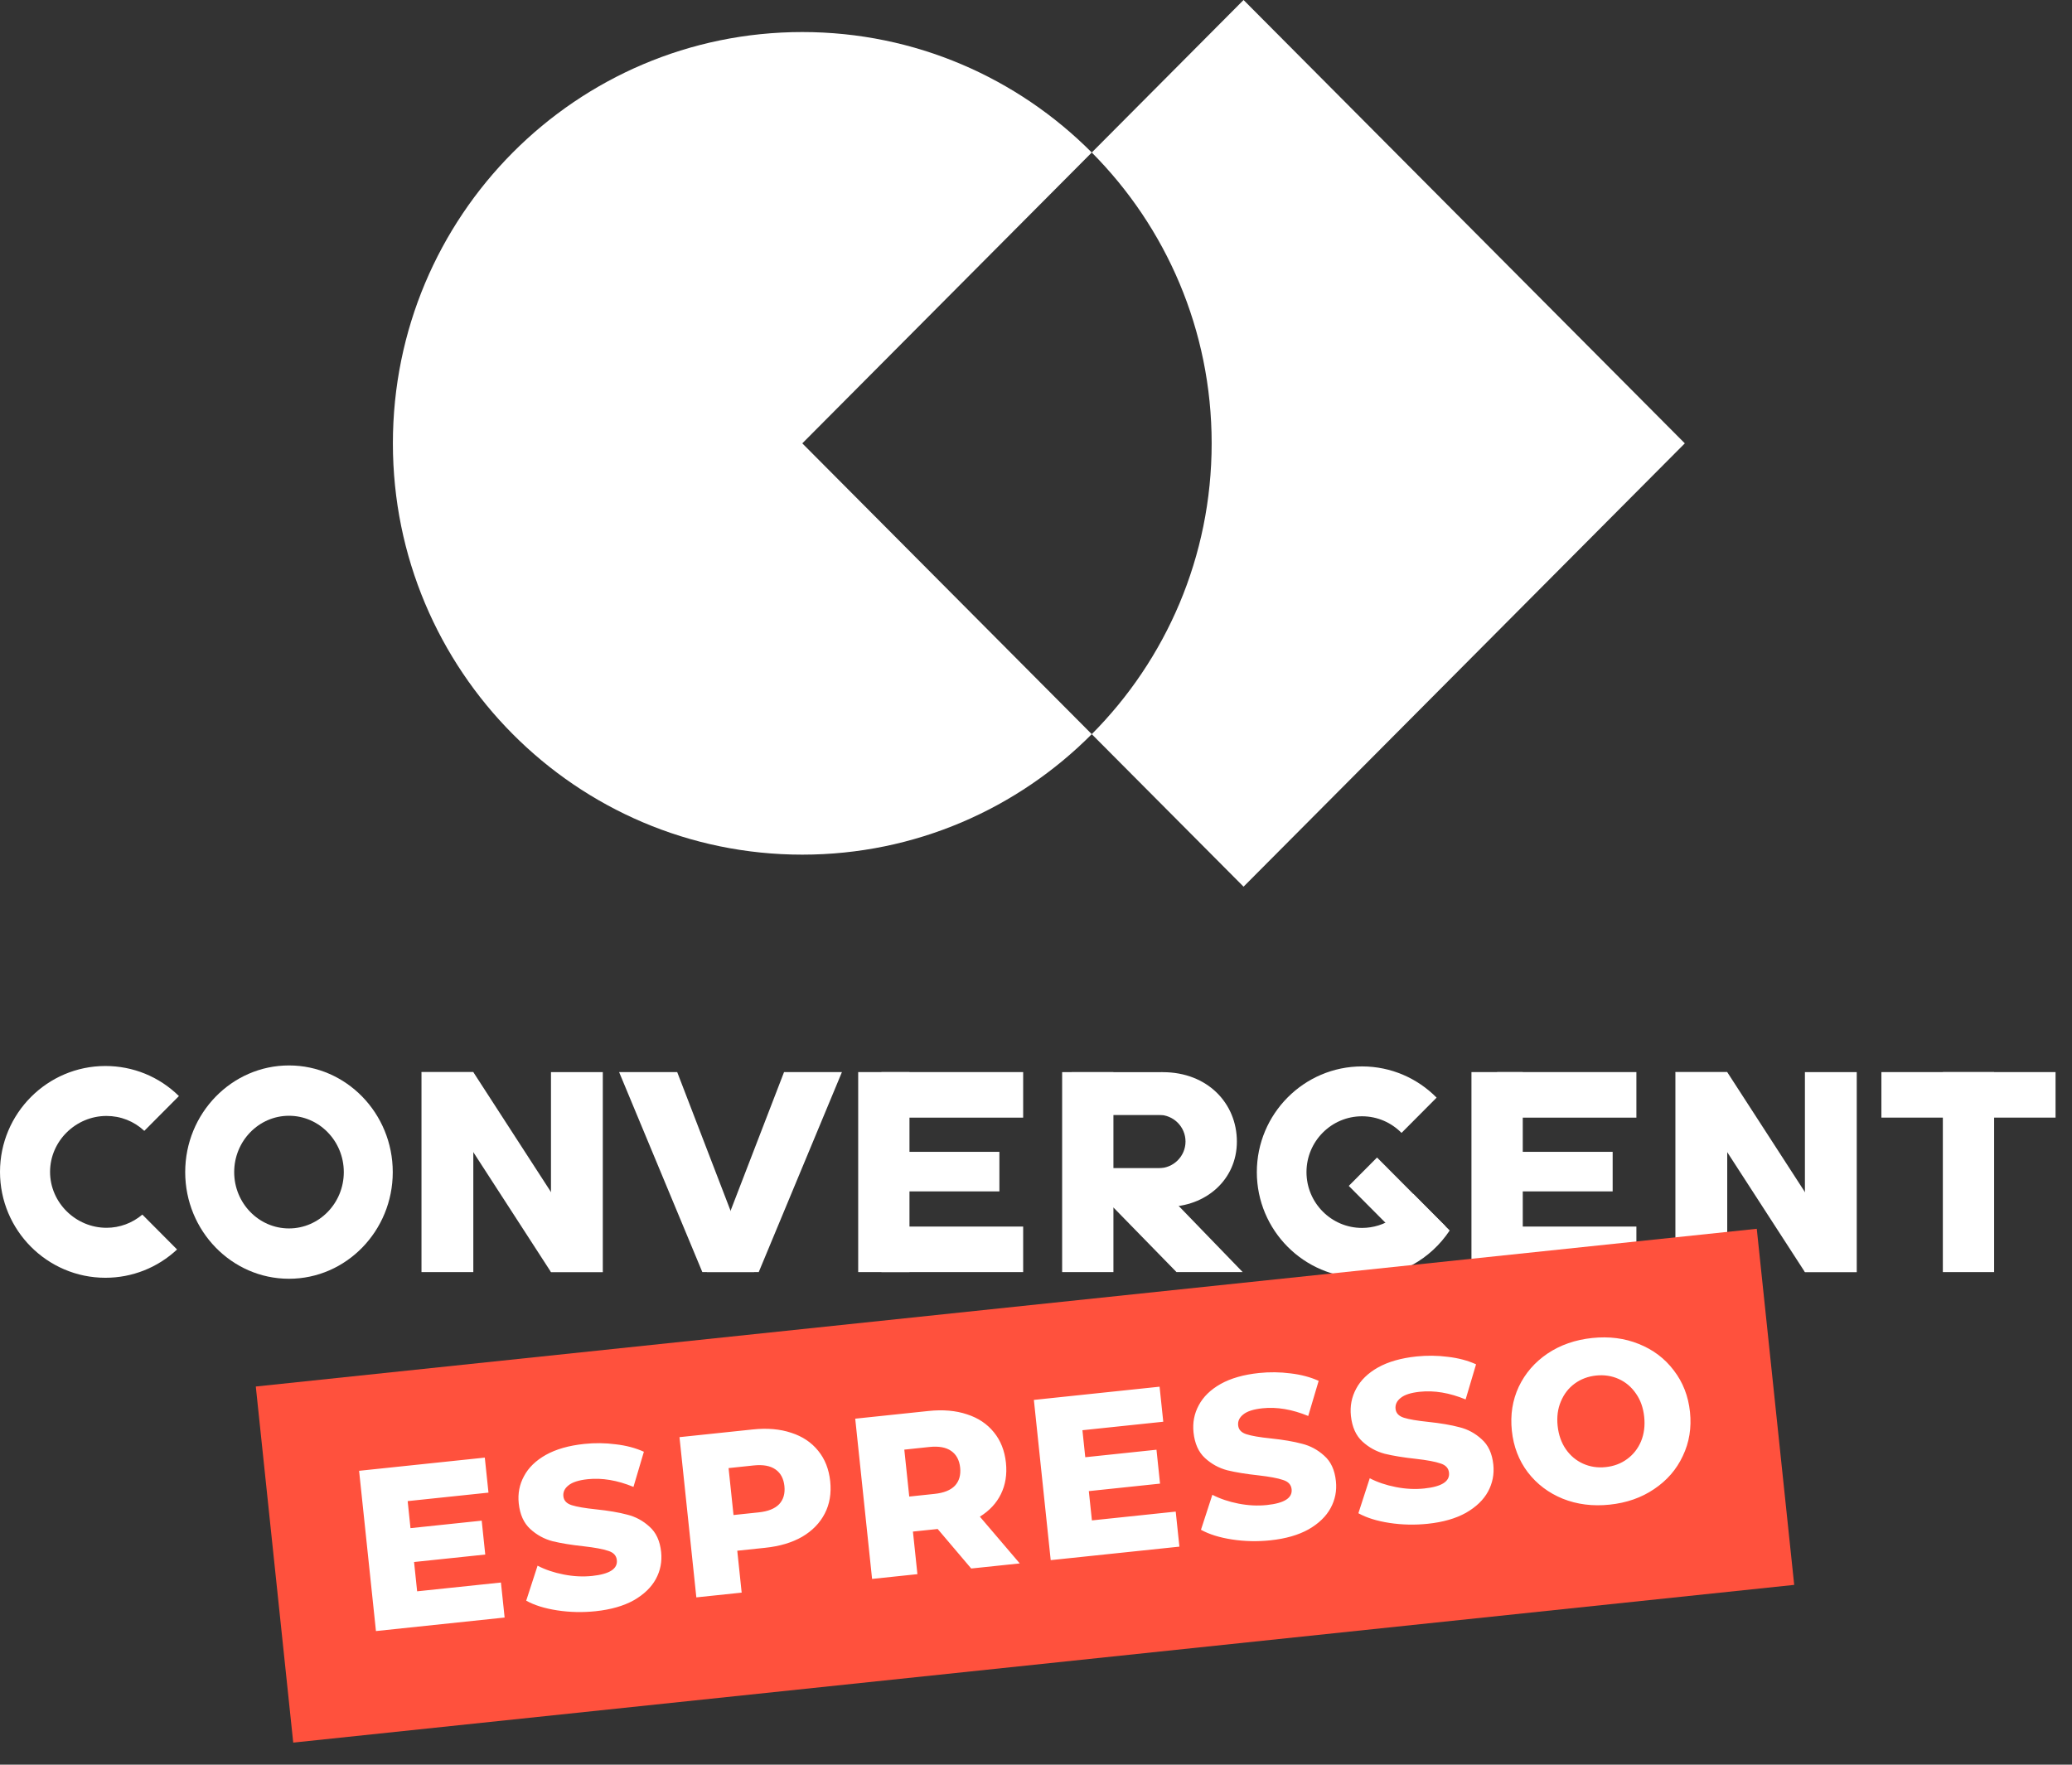 <?xml version="1.0" encoding="UTF-8"?> <svg xmlns="http://www.w3.org/2000/svg" width="81" height="69" viewBox="0 0 81 69" fill="none"><rect x="0" y="0" width="81" height="69" fill="#333333" stroke="none"/> <g clip-path="url(#clip0_387_1728)"> <path d="M42.68 5.963C39.784 3.053 35.783 1.253 31.364 1.253C22.525 1.253 15.359 8.453 15.359 17.335C15.359 26.216 22.525 33.417 31.364 33.417C35.783 33.417 39.784 31.617 42.68 28.706L31.364 17.335L42.68 5.963Z" fill="white"></path> <path d="M48.614 0L42.68 5.963C45.576 8.873 47.367 12.894 47.367 17.335C47.367 21.776 45.576 25.796 42.68 28.706L48.614 34.669L65.864 17.335L48.614 0Z" fill="white"></path> <path d="M4.164 43.634C4.717 43.634 5.238 43.84 5.641 44.217L6.995 42.856C6.221 42.097 5.204 41.681 4.12 41.681C1.848 41.681 0 43.538 0 45.821C0 48.104 1.848 49.961 4.12 49.961C5.166 49.961 6.157 49.569 6.922 48.855L5.565 47.491C5.172 47.824 4.678 48.007 4.164 48.007C2.964 48.007 1.957 47.026 1.957 45.821C1.957 44.615 2.964 43.634 4.164 43.634Z" fill="white"></path> <path d="M11.297 41.659C9.06 41.659 7.24 43.53 7.24 45.83C7.24 48.129 9.06 50 11.297 50C13.534 50 15.354 48.129 15.354 45.83C15.354 43.53 13.534 41.659 11.297 41.659ZM11.297 48.032C10.116 48.032 9.155 47.044 9.155 45.83C9.155 44.615 10.116 43.627 11.297 43.627C12.479 43.627 13.44 44.615 13.44 45.83C13.44 47.044 12.479 48.032 11.297 48.032Z" fill="white"></path> <path d="M55.246 46.679C54.916 47.462 54.143 48.012 53.245 48.012C52.048 48.012 51.074 47.033 51.074 45.83C51.074 44.626 52.048 43.647 53.245 43.647C53.849 43.647 54.395 43.896 54.789 44.297L56.161 42.918C55.416 42.164 54.384 41.697 53.245 41.697C50.978 41.697 49.133 43.551 49.133 45.83C49.133 48.108 50.978 49.962 53.245 49.962C54.674 49.962 55.934 49.226 56.672 48.112L55.246 46.679Z" fill="white"></path> <path d="M53.832 45.259L52.727 46.369L55.398 49.053L56.503 47.943L53.832 45.259Z" fill="white"></path> <path d="M39.998 41.919H34.457V43.7H39.998V41.919Z" fill="white"></path> <path d="M39.998 47.959H34.457V49.739H39.998V47.959Z" fill="white"></path> <path d="M39.069 45.037H34.457V46.584H39.069V45.037Z" fill="white"></path> <path d="M35.554 41.919H33.549V49.739H35.554V41.919Z" fill="white"></path> <path d="M63.971 41.919H58.525V43.7H63.971V41.919Z" fill="white"></path> <path d="M63.971 47.959H58.525V49.739H63.971V47.959Z" fill="white"></path> <path d="M63.043 45.037H58.432V46.584H63.043V45.037Z" fill="white"></path> <path d="M59.529 41.919H57.523V49.739H59.529V41.919Z" fill="white"></path> <path d="M80.357 41.919H73.549V43.7H80.357V41.919Z" fill="white"></path> <path d="M77.956 41.919H75.951V49.739H77.956V41.919Z" fill="white"></path> <path d="M45.728 45.678H41.893V47.213H45.728V45.678Z" fill="white"></path> <path d="M45.46 41.922C44.327 41.922 43.519 42.611 43.107 43.59H45.296C45.875 43.59 46.345 44.057 46.345 44.634C46.345 45.21 45.875 45.678 45.296 45.678H43.105C43.516 46.66 44.489 47.187 45.625 47.187C47.131 47.187 48.353 46.135 48.353 44.636C48.353 43.138 47.201 41.922 45.46 41.922Z" fill="white"></path> <path d="M43.527 41.92H41.522V49.739H43.527V41.92Z" fill="white"></path> <path d="M44.917 45.952L43.527 47.213L45.993 49.739H48.58L44.917 45.952Z" fill="white"></path> <path d="M45.446 41.922H41.893V43.59H45.446V41.922Z" fill="white"></path> <path d="M67.522 41.92H65.496V49.739H67.522V41.92Z" fill="white"></path> <path d="M72.585 41.92H70.559V49.739H72.585V41.92Z" fill="white"></path> <path d="M67.522 41.92H65.496L70.558 49.739H72.584L67.522 41.92Z" fill="white"></path> <path d="M18.503 41.92H16.477V49.739H18.503V41.92Z" fill="white"></path> <path d="M23.565 41.92H21.539V49.739H23.565V41.92Z" fill="white"></path> <path d="M18.503 41.92H16.477L21.539 49.739H23.565L18.503 41.92Z" fill="white"></path> <path d="M26.474 41.92H24.203L27.456 49.739H29.482L26.474 41.92Z" fill="white"></path> <path d="M30.65 41.92H32.913L29.661 49.739H27.635L30.65 41.92Z" fill="white"></path> </g> <g clip-path="url(#clip1_387_1728)"> <rect width="59" height="14" transform="translate(10 54.213) rotate(-6)" fill="#FF513D"></rect> <path d="M19.583 61.877L19.727 63.246L14.697 63.775L14.038 57.509L18.952 56.993L19.096 58.362L15.937 58.694L16.047 59.751L18.831 59.458L18.97 60.783L16.187 61.075L16.307 62.221L19.583 61.877ZM23.284 62.999C22.776 63.052 22.277 63.041 21.787 62.966C21.296 62.891 20.891 62.765 20.571 62.587L21.015 61.219C21.315 61.375 21.656 61.49 22.038 61.564C22.42 61.639 22.79 61.657 23.148 61.62C23.828 61.548 24.15 61.342 24.114 61.002C24.096 60.823 23.983 60.702 23.778 60.639C23.577 60.57 23.257 60.51 22.818 60.46C22.335 60.408 21.93 60.342 21.602 60.262C21.273 60.176 20.982 60.016 20.728 59.783C20.475 59.551 20.325 59.217 20.279 58.781C20.239 58.399 20.307 58.045 20.484 57.719C20.66 57.386 20.945 57.109 21.338 56.887C21.737 56.664 22.238 56.521 22.84 56.458C23.252 56.414 23.663 56.419 24.073 56.473C24.482 56.52 24.848 56.617 25.171 56.764L24.764 58.138C24.133 57.878 23.537 57.778 22.976 57.837C22.624 57.874 22.373 57.955 22.223 58.079C22.073 58.197 22.006 58.34 22.024 58.507C22.042 58.674 22.15 58.789 22.35 58.853C22.55 58.916 22.866 58.971 23.299 59.016C23.787 59.067 24.193 59.136 24.515 59.222C24.844 59.303 25.135 59.459 25.388 59.692C25.647 59.918 25.8 60.249 25.846 60.684C25.885 61.06 25.817 61.411 25.64 61.738C25.463 62.064 25.175 62.342 24.777 62.571C24.378 62.793 23.88 62.936 23.284 62.999ZM29.427 55.892C29.994 55.832 30.497 55.876 30.934 56.023C31.372 56.164 31.722 56.399 31.986 56.727C32.249 57.049 32.405 57.446 32.455 57.917C32.504 58.389 32.434 58.81 32.243 59.179C32.053 59.549 31.759 59.852 31.361 60.087C30.963 60.316 30.481 60.46 29.914 60.519L28.822 60.634L28.994 62.272L27.222 62.458L26.563 56.193L29.427 55.892ZM29.66 59.134C30.024 59.096 30.29 58.99 30.459 58.815C30.627 58.635 30.695 58.398 30.665 58.106C30.634 57.813 30.518 57.596 30.316 57.455C30.114 57.313 29.831 57.261 29.467 57.299L28.482 57.403L28.675 59.238L29.66 59.134ZM36.656 59.784L35.689 59.885L35.864 61.55L34.092 61.736L33.433 55.471L36.297 55.17C36.864 55.11 37.367 55.154 37.804 55.301C38.242 55.442 38.592 55.677 38.856 56.005C39.119 56.327 39.275 56.724 39.325 57.195C39.372 57.649 39.307 58.057 39.128 58.42C38.954 58.776 38.68 59.07 38.306 59.302L39.865 61.13L37.967 61.329L36.656 59.784ZM37.535 57.384C37.504 57.091 37.388 56.874 37.186 56.733C36.984 56.591 36.701 56.539 36.337 56.577L35.352 56.681L35.545 58.516L36.53 58.412C36.894 58.374 37.16 58.268 37.329 58.093C37.497 57.912 37.565 57.676 37.535 57.384ZM45.962 59.104L46.106 60.474L41.075 61.002L40.417 54.737L45.331 54.22L45.475 55.59L42.315 55.922L42.426 56.978L45.21 56.685L45.349 58.01L42.565 58.303L42.686 59.448L45.962 59.104ZM49.662 60.227C49.155 60.28 48.656 60.269 48.166 60.194C47.675 60.119 47.27 59.992 46.949 59.815L47.394 58.447C47.694 58.602 48.035 58.717 48.416 58.792C48.798 58.866 49.168 58.885 49.526 58.847C50.207 58.776 50.529 58.57 50.493 58.23C50.474 58.051 50.362 57.93 50.156 57.867C49.956 57.797 49.636 57.738 49.196 57.687C48.714 57.635 48.309 57.569 47.981 57.489C47.652 57.403 47.361 57.244 47.107 57.011C46.853 56.778 46.704 56.444 46.658 56.008C46.618 55.627 46.686 55.272 46.863 54.946C47.039 54.614 47.324 54.337 47.717 54.114C48.116 53.891 48.616 53.748 49.219 53.685C49.631 53.642 50.041 53.647 50.451 53.7C50.861 53.748 51.227 53.845 51.55 53.992L51.142 55.365C50.512 55.106 49.916 55.005 49.355 55.064C49.003 55.101 48.752 55.182 48.602 55.306C48.452 55.425 48.385 55.567 48.403 55.734C48.42 55.902 48.529 56.017 48.729 56.08C48.928 56.144 49.245 56.198 49.678 56.243C50.166 56.294 50.571 56.363 50.894 56.45C51.222 56.53 51.513 56.687 51.767 56.919C52.026 57.145 52.179 57.476 52.224 57.912C52.264 58.288 52.195 58.639 52.018 58.965C51.841 59.292 51.554 59.569 51.156 59.798C50.757 60.021 50.259 60.164 49.662 60.227ZM55.816 59.58C55.308 59.633 54.809 59.622 54.319 59.547C53.828 59.472 53.423 59.346 53.103 59.168L53.547 57.8C53.847 57.956 54.188 58.071 54.57 58.145C54.952 58.22 55.322 58.238 55.68 58.2C56.36 58.129 56.682 57.923 56.646 57.583C56.627 57.404 56.515 57.283 56.309 57.22C56.109 57.151 55.789 57.091 55.349 57.041C54.867 56.989 54.462 56.923 54.134 56.843C53.805 56.756 53.514 56.597 53.26 56.364C53.007 56.131 52.857 55.797 52.811 55.362C52.771 54.98 52.839 54.626 53.016 54.299C53.192 53.967 53.477 53.69 53.87 53.468C54.269 53.245 54.77 53.102 55.372 53.038C55.784 52.995 56.195 53 56.605 53.053C57.014 53.101 57.38 53.198 57.703 53.345L57.295 54.718C56.665 54.459 56.069 54.359 55.508 54.418C55.156 54.455 54.905 54.535 54.755 54.66C54.605 54.778 54.538 54.921 54.556 55.088C54.574 55.255 54.682 55.37 54.882 55.434C55.082 55.497 55.398 55.551 55.831 55.596C56.319 55.648 56.725 55.717 57.047 55.803C57.376 55.883 57.667 56.04 57.92 56.273C58.179 56.499 58.332 56.83 58.378 57.265C58.417 57.641 58.348 57.992 58.172 58.319C57.995 58.645 57.707 58.922 57.309 59.151C56.91 59.374 56.412 59.517 55.816 59.58ZM62.926 58.832C62.264 58.902 61.653 58.824 61.092 58.6C60.538 58.374 60.082 58.03 59.726 57.567C59.375 57.103 59.167 56.561 59.102 55.94C59.037 55.32 59.127 54.746 59.374 54.219C59.626 53.692 60 53.261 60.496 52.925C60.997 52.589 61.579 52.386 62.242 52.316C62.904 52.247 63.512 52.324 64.067 52.55C64.628 52.774 65.083 53.119 65.433 53.583C65.79 54.046 66.001 54.588 66.066 55.208C66.131 55.829 66.038 56.403 65.785 56.93C65.539 57.457 65.165 57.888 64.663 58.224C64.168 58.56 63.589 58.763 62.926 58.832ZM62.772 57.364C63.088 57.331 63.367 57.227 63.608 57.05C63.849 56.874 64.03 56.644 64.151 56.36C64.271 56.07 64.313 55.748 64.276 55.397C64.239 55.044 64.132 54.742 63.954 54.489C63.776 54.23 63.551 54.04 63.279 53.918C63.006 53.795 62.712 53.751 62.396 53.784C62.08 53.817 61.801 53.922 61.56 54.098C61.319 54.274 61.139 54.508 61.018 54.798C60.897 55.082 60.855 55.4 60.892 55.752C60.929 56.104 61.037 56.41 61.215 56.668C61.392 56.921 61.617 57.109 61.889 57.231C62.162 57.353 62.456 57.398 62.772 57.364Z" fill="white"></path> </g> <defs> <clipPath id="clip0_387_1728"> <rect width="80.357" height="50" fill="white"></rect> </clipPath> <clipPath id="clip1_387_1728"> <rect width="59" height="14" fill="white" transform="translate(10 54.213) rotate(-6)"></rect> </clipPath> </defs> </svg> 
